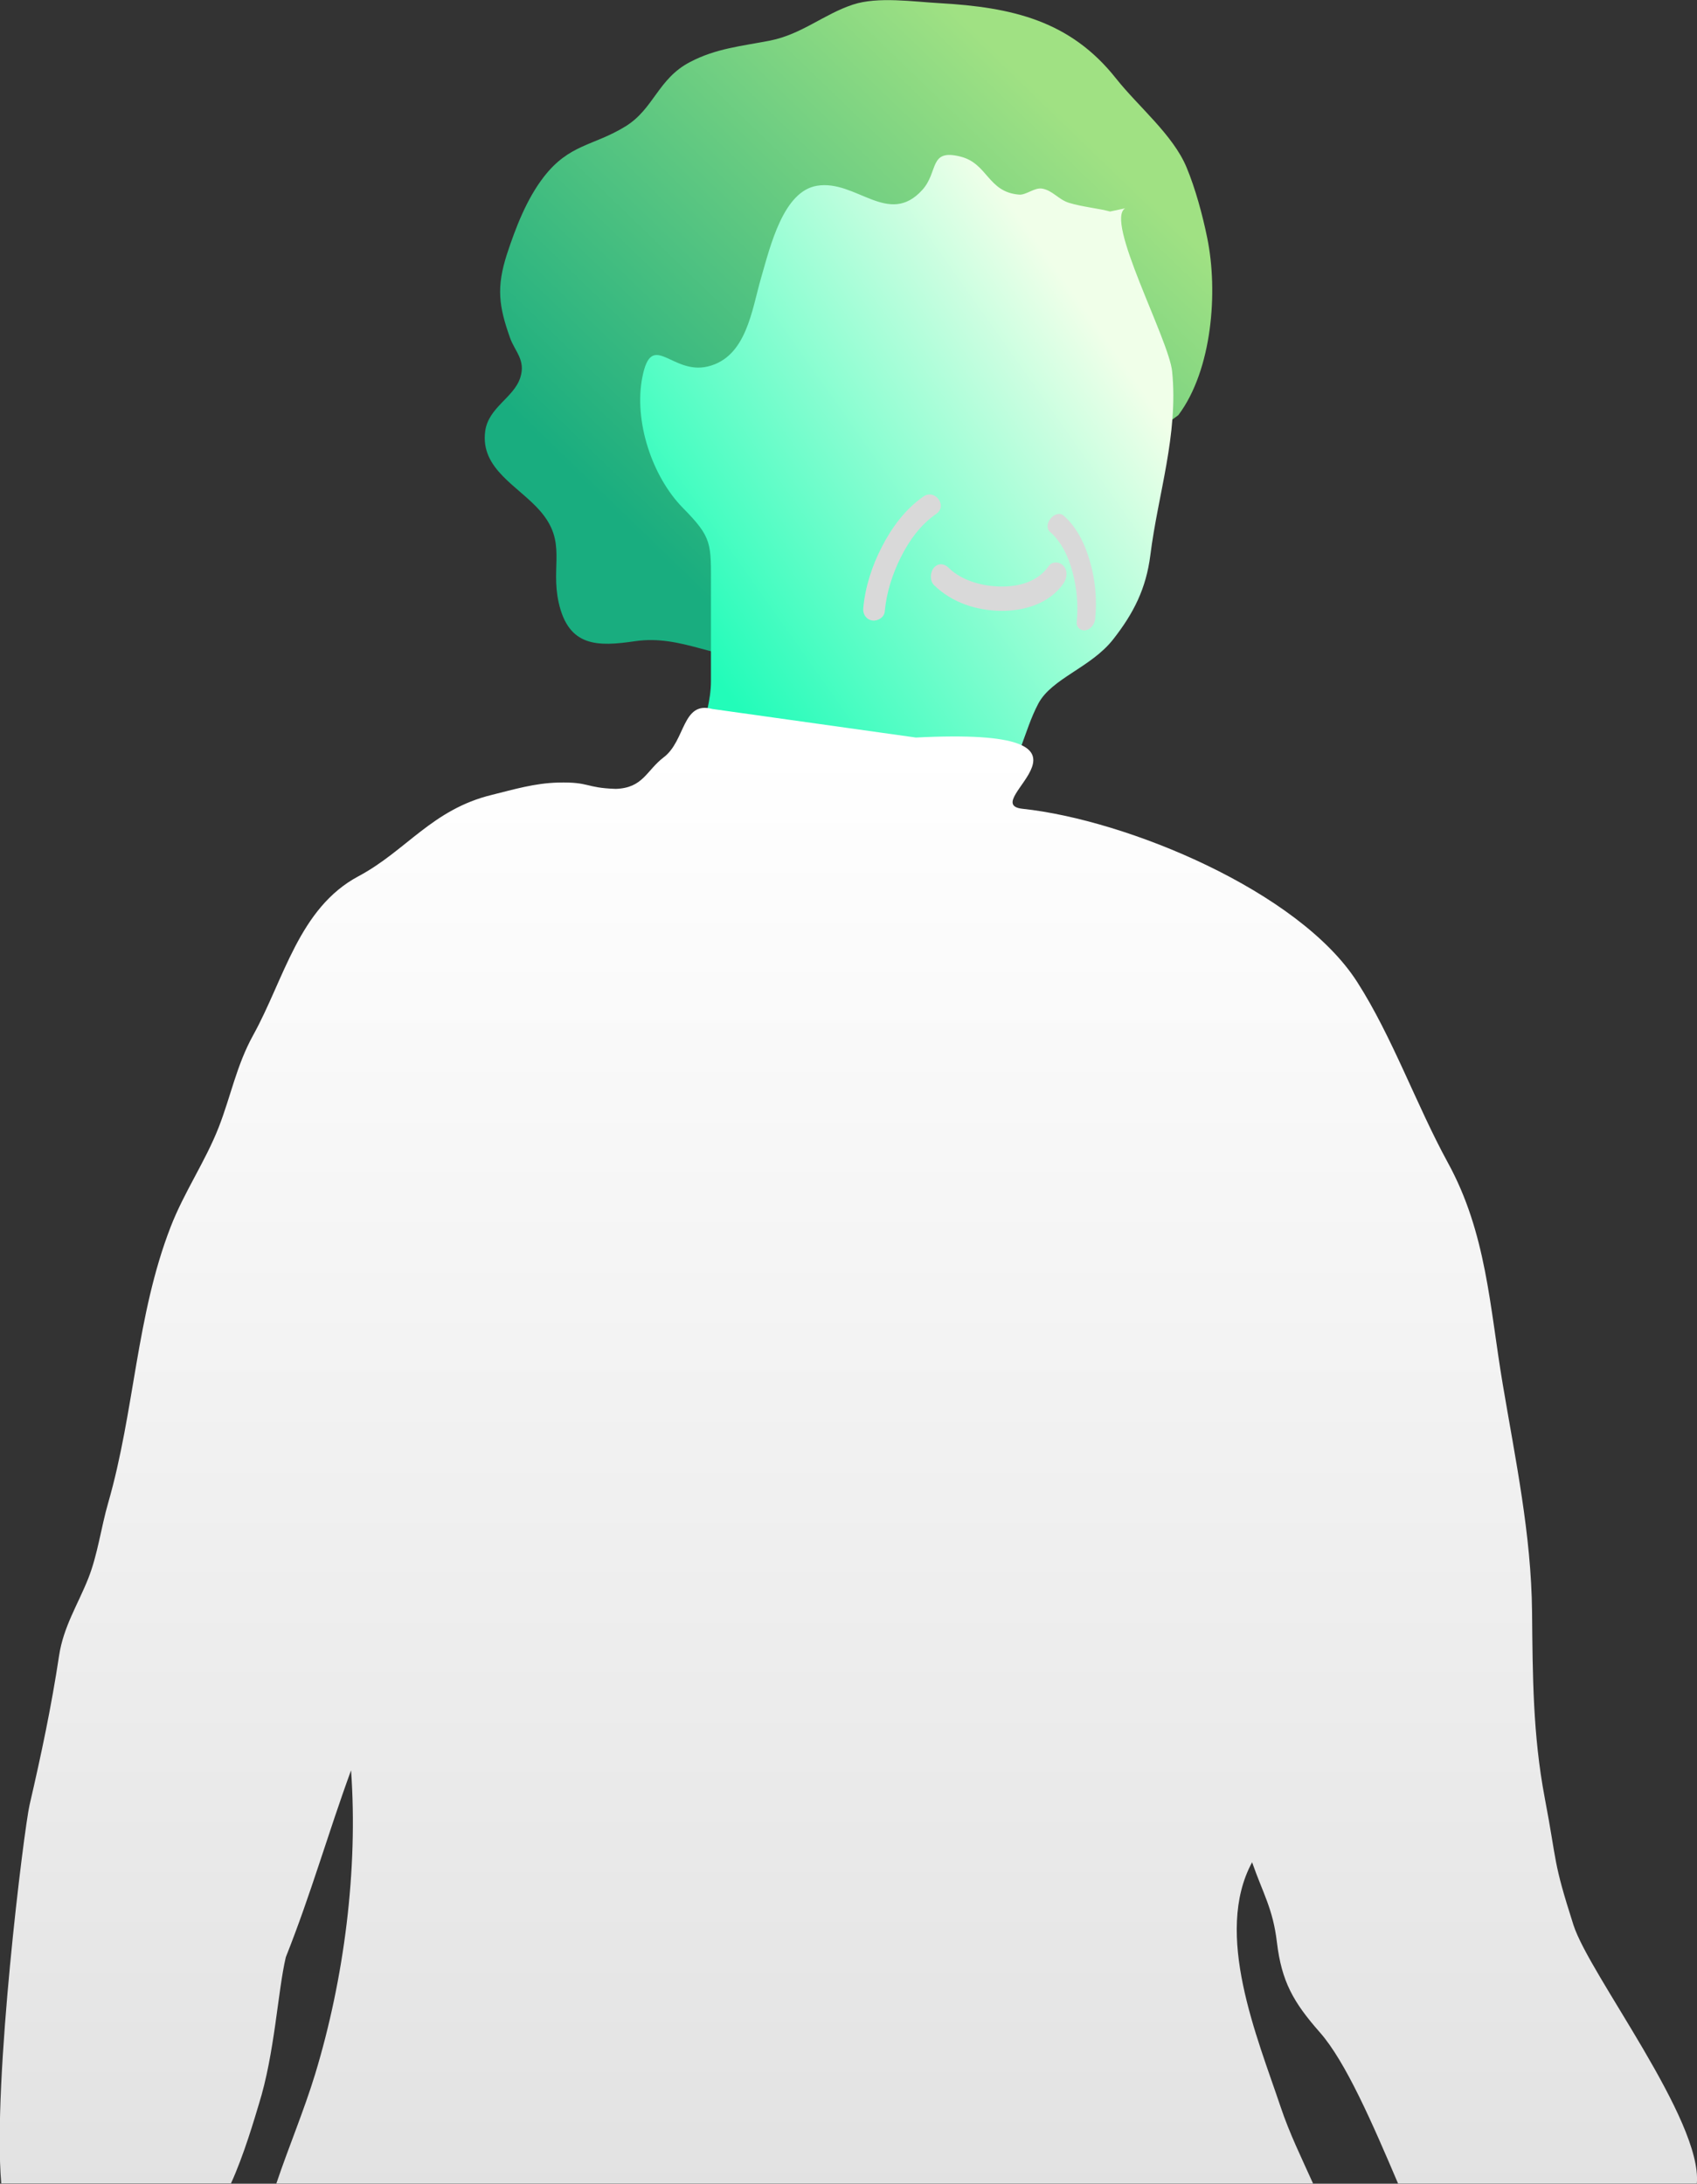 <?xml version="1.0" encoding="UTF-8"?>
<svg id="_レイヤー_2" data-name="レイヤー 2" xmlns="http://www.w3.org/2000/svg" xmlns:xlink="http://www.w3.org/1999/xlink" viewBox="0 0 107.41 138.24">
  <rect x="0" y="0" width="107.41" height="138.24" fill="#333333" stroke="none"/>
  <defs>
    <style>
      .cls-1 {
        fill: #d9d9d9;
      }

      .cls-2 {
        fill: url(#_名称未設定グラデーション_2);
      }

      .cls-3 {
        fill: url(#_名称未設定グラデーション_7);
      }

      .cls-4 {
        fill: url(#_名称未設定グラデーション_10);
      }
    </style>
    <linearGradient id="_名称未設定グラデーション_7" data-name="名称未設定グラデーション 7" x1="40.1" y1="621.81" x2="66.38" y2="649.03" gradientTransform="translate(0 655.43) scale(1 -1)" gradientUnits="userSpaceOnUse">
      <stop offset="0" stop-color="#19ad7f"/>
      <stop offset="1" stop-color="#a0e183"/>
    </linearGradient>
    <linearGradient id="_名称未設定グラデーション_2" data-name="名称未設定グラデーション 2" x1="43.74" y1="614.71" x2="70.35" y2="633.55" gradientTransform="translate(0 655.43) scale(1 -1)" gradientUnits="userSpaceOnUse">
      <stop offset="0" stop-color="#22fcb9"/>
      <stop offset="1" stop-color="#f0ffe9"/>
    </linearGradient>
    <linearGradient id="_名称未設定グラデーション_10" data-name="名称未設定グラデーション 10" x1="53.71" y1="47.33" x2="53.71" y2="186.56" gradientUnits="userSpaceOnUse">
      <stop offset="0" stop-color="#fff"/>
      <stop offset="1" stop-color="#d3d3d3"/>
    </linearGradient>
  </defs>
  <g id="_レイヤー_1-2" data-name="レイヤー 1">
    <g>
      <path class="cls-3" d="M74.59,26.27c2.13-2.85,2.52-7.8,1.82-11.21-.29-1.43-.75-3.13-1.31-4.47-.86-2.06-3.05-3.84-4.46-5.62-2.9-3.67-6.59-4.51-11.18-4.77-1.65-.09-3.89-.43-5.47.09-1.85.61-3.24,1.88-5.25,2.28-1.79.35-3.42.49-5.07,1.36-2.03,1.06-2.28,2.96-4.08,4.07-2.03,1.25-3.55,1.1-5.18,3.21-1.08,1.4-1.77,3.2-2.32,4.87-.68,2.11-.52,3.3.19,5.3.31.88,1.01,1.41.65,2.53-.41,1.27-2.02,1.88-2.22,3.39-.32,2.41,2.12,3.47,3.49,5.06,1.7,1.97.64,3.42,1.16,5.78.63,2.83,2.47,2.8,4.84,2.45,2.97-.43,5.2,1.25,8.35,1.17,2.72-.08,5.89-1.53,8.43-2.51,3.05-1.17,6.81-3.07,8.29-6.13l9.3-6.83h0Z"/>
      <path class="cls-2" d="M71.23,13.18c-1.35.73,2.76,8.31,2.96,10.34.4,4-.9,7.77-1.38,11.63-.27,2.11-1.05,3.66-2.35,5.32-1.4,1.79-3.89,2.47-4.74,4.07-.94,1.78-1.16,3.79-2.56,5.41-1.4,1.62-4.86,4.49-6.87,4.67-3.54.31-7.67-3.65-10.65-5.63-2.25-1.5-.64-3.41-.64-5.87v-5.9c0-2.85.1-3.16-1.79-5.08-1.92-1.96-3.11-5.46-2.55-8.28.6-3,1.86-.11,4.14-.66,2.45-.59,2.78-3.57,3.37-5.6.59-2.04,1.41-5.49,3.54-5.84,2.47-.41,4.53,2.63,6.67.26,1.04-1.16.4-2.61,2.4-2.11,1.75.43,1.73,2.25,3.72,2.41.45.04.97-.46,1.46-.38.66.11,1.03.69,1.7.9.85.26,1.93.36,2.6.55l.99-.21h0Z"/>
      <path class="cls-1" d="M69.32,39.17c.12-1.24,0-2.47-.32-3.58-.32-1.14-.84-2.21-1.67-2.94-.53-.46-1.39.57-.86,1.03.71.62,1.15,1.54,1.41,2.52.27.99.38,2.07.27,3.18-.04.34.26.57.56.52.33-.06.58-.39.61-.73h0Z"/>
      <path class="cls-1" d="M54.64,38.5c.12-1.34.55-2.67,1.17-3.87.63-1.23,1.49-2.4,2.64-3.2.73-.5,1.54.59.81,1.1-.99.68-1.71,1.68-2.24,2.74-.54,1.08-.91,2.24-1.02,3.44-.03.37-.43.62-.79.57-.39-.06-.61-.41-.57-.78h0Z"/>
      <path class="cls-1" d="M67.33,36.91c-.94,1.36-2.59,1.78-4.02,1.76-1.48-.03-3.05-.5-4.2-1.64-.27-.27-.24-.81,0-1.09.27-.31.66-.27.93,0,.82.82,2.14,1.17,3.26,1.19s2.36-.26,3.08-1.3c.23-.32.7-.27.94,0,.27.32.22.76,0,1.09Z"/>
      <path class="cls-4" d="M14.61,138.24c.82-1.78,1.52-4.19,1.77-5.02,1.01-3.21,1.2-7.16,1.71-9.32,1.62-4.08,2.63-7.72,4.13-11.83.45,6.3-.44,13.19-2.27,19.22-.71,2.33-1.68,4.62-2.46,6.94h65.62c-.72-1.6-1.49-3.17-2.05-4.84-1.48-4.42-4.26-10.97-1.81-15.5.69,1.98,1.32,2.94,1.57,5.06.3,2.5,1.04,3.8,2.72,5.71,1.64,1.86,3.34,5.79,4.95,9.57h18.91c.35-4.03-6.8-13.22-7.81-16.37-1.33-4.16-1.01-3.81-1.82-8.06-.75-3.98-.76-7.69-.8-11.76-.05-4.91-1.05-9.62-1.86-14.44-.82-4.87-1.02-9.53-3.47-14-2-3.66-3.51-7.96-5.74-11.44-3.68-5.74-14.54-10.25-21.18-10.96-3.09-.33,6.94-5.21-6.75-4.51h0s-12.89-1.81-12.89-1.81c-1.91-.52-1.68,2.01-3.07,3.06-1.1.84-1.3,1.94-3.03,2-1.95-.06-1.62-.45-3.66-.4-1.48.04-2.78.43-4.19.78-3.78.92-5.42,3.54-8.44,5.15-3.77,2.01-4.7,6.51-6.67,10.07-1.05,1.9-1.42,3.89-2.18,5.83-.85,2.17-2.19,4.1-3.04,6.3-2.18,5.62-2.28,11.66-3.95,17.46-.45,1.55-.67,3.31-1.27,4.81-.66,1.66-1.56,3.03-1.84,4.87-.49,3.24-1.12,6.22-1.87,9.46-.34,1.47-2.35,17.52-1.79,23.95h14.52Z"/>
    </g>
  </g>
</svg>